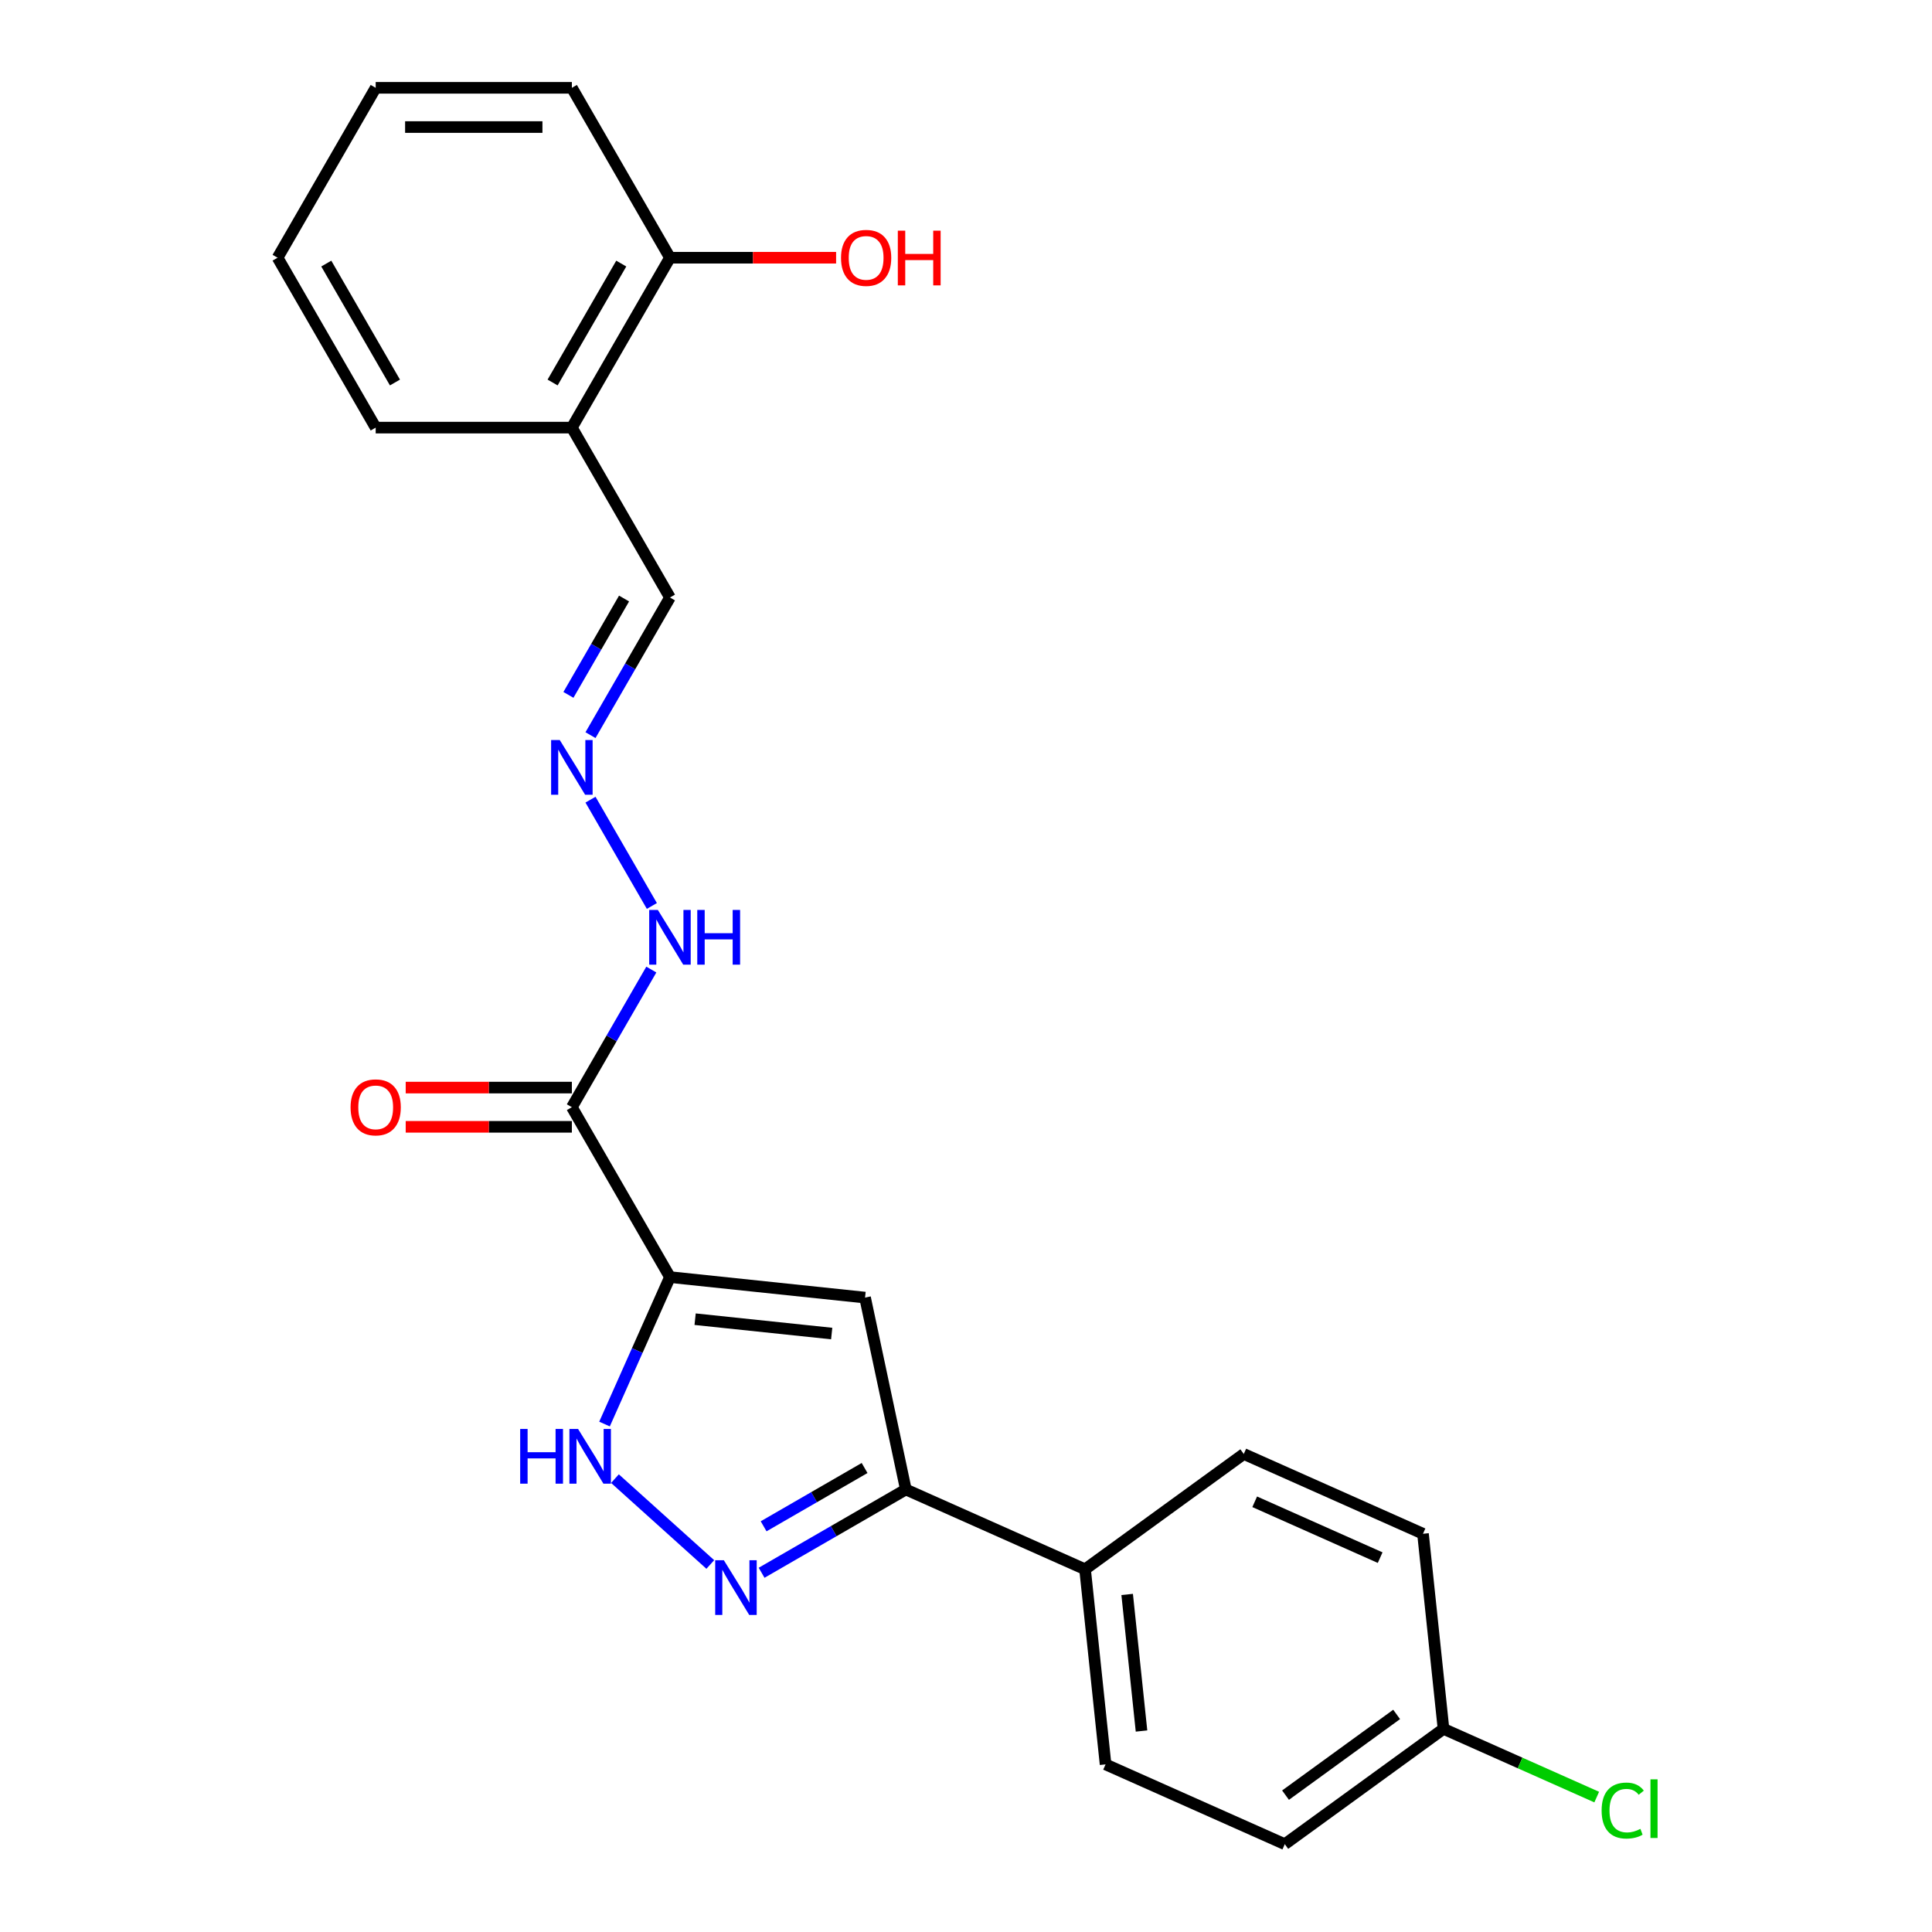<?xml version='1.0' encoding='iso-8859-1'?>
<svg version='1.1' baseProfile='full'
              xmlns='http://www.w3.org/2000/svg'
                      xmlns:rdkit='http://www.rdkit.org/xml'
                      xmlns:xlink='http://www.w3.org/1999/xlink'
                  xml:space='preserve'
width='1000px' height='1000px' viewBox='0 0 1000 1000'>
<!-- END OF HEADER -->
<rect style='opacity:1.0;fill:#FFFFFF;stroke:none' width='1000' height='1000' x='0' y='0'> </rect>
<path class='bond-0' d='M 346.767,661.021 L 447.752,671.635' style='fill:none;fill-rule:evenodd;stroke:#000000;stroke-width:6px;stroke-linecap:butt;stroke-linejoin:miter;stroke-opacity:1' />
<path class='bond-0' d='M 359.792,682.81 L 430.482,690.24' style='fill:none;fill-rule:evenodd;stroke:#000000;stroke-width:6px;stroke-linecap:butt;stroke-linejoin:miter;stroke-opacity:1' />
<path class='bond-2' d='M 346.767,661.021 L 329.834,699.053' style='fill:none;fill-rule:evenodd;stroke:#000000;stroke-width:6px;stroke-linecap:butt;stroke-linejoin:miter;stroke-opacity:1' />
<path class='bond-2' d='M 329.834,699.053 L 312.9,737.085' style='fill:none;fill-rule:evenodd;stroke:#0000FF;stroke-width:6px;stroke-linecap:butt;stroke-linejoin:miter;stroke-opacity:1' />
<path class='bond-3' d='M 346.767,661.021 L 295.996,573.083' style='fill:none;fill-rule:evenodd;stroke:#000000;stroke-width:6px;stroke-linecap:butt;stroke-linejoin:miter;stroke-opacity:1' />
<path class='bond-4' d='M 447.752,671.635 L 468.864,770.958' style='fill:none;fill-rule:evenodd;stroke:#000000;stroke-width:6px;stroke-linecap:butt;stroke-linejoin:miter;stroke-opacity:1' />
<path class='bond-1' d='M 367.648,809.773 L 318.298,765.338' style='fill:none;fill-rule:evenodd;stroke:#0000FF;stroke-width:6px;stroke-linecap:butt;stroke-linejoin:miter;stroke-opacity:1' />
<path class='bond-23' d='M 394.205,814.063 L 431.535,792.51' style='fill:none;fill-rule:evenodd;stroke:#0000FF;stroke-width:6px;stroke-linecap:butt;stroke-linejoin:miter;stroke-opacity:1' />
<path class='bond-23' d='M 431.535,792.51 L 468.864,770.958' style='fill:none;fill-rule:evenodd;stroke:#000000;stroke-width:6px;stroke-linecap:butt;stroke-linejoin:miter;stroke-opacity:1' />
<path class='bond-23' d='M 395.25,790.009 L 421.38,774.923' style='fill:none;fill-rule:evenodd;stroke:#0000FF;stroke-width:6px;stroke-linecap:butt;stroke-linejoin:miter;stroke-opacity:1' />
<path class='bond-23' d='M 421.38,774.923 L 447.511,759.836' style='fill:none;fill-rule:evenodd;stroke:#000000;stroke-width:6px;stroke-linecap:butt;stroke-linejoin:miter;stroke-opacity:1' />
<path class='bond-8' d='M 295.996,573.083 L 316.561,537.463' style='fill:none;fill-rule:evenodd;stroke:#000000;stroke-width:6px;stroke-linecap:butt;stroke-linejoin:miter;stroke-opacity:1' />
<path class='bond-8' d='M 316.561,537.463 L 337.126,501.843' style='fill:none;fill-rule:evenodd;stroke:#0000FF;stroke-width:6px;stroke-linecap:butt;stroke-linejoin:miter;stroke-opacity:1' />
<path class='bond-9' d='M 295.996,562.928 L 252.994,562.928' style='fill:none;fill-rule:evenodd;stroke:#000000;stroke-width:6px;stroke-linecap:butt;stroke-linejoin:miter;stroke-opacity:1' />
<path class='bond-9' d='M 252.994,562.928 L 209.992,562.928' style='fill:none;fill-rule:evenodd;stroke:#FF0000;stroke-width:6px;stroke-linecap:butt;stroke-linejoin:miter;stroke-opacity:1' />
<path class='bond-9' d='M 295.996,583.237 L 252.994,583.237' style='fill:none;fill-rule:evenodd;stroke:#000000;stroke-width:6px;stroke-linecap:butt;stroke-linejoin:miter;stroke-opacity:1' />
<path class='bond-9' d='M 252.994,583.237 L 209.992,583.237' style='fill:none;fill-rule:evenodd;stroke:#FF0000;stroke-width:6px;stroke-linecap:butt;stroke-linejoin:miter;stroke-opacity:1' />
<path class='bond-6' d='M 468.864,770.958 L 561.628,812.259' style='fill:none;fill-rule:evenodd;stroke:#000000;stroke-width:6px;stroke-linecap:butt;stroke-linejoin:miter;stroke-opacity:1' />
<path class='bond-5' d='M 305.637,413.905 L 337.404,468.928' style='fill:none;fill-rule:evenodd;stroke:#0000FF;stroke-width:6px;stroke-linecap:butt;stroke-linejoin:miter;stroke-opacity:1' />
<path class='bond-11' d='M 305.637,380.508 L 326.202,344.888' style='fill:none;fill-rule:evenodd;stroke:#0000FF;stroke-width:6px;stroke-linecap:butt;stroke-linejoin:miter;stroke-opacity:1' />
<path class='bond-11' d='M 326.202,344.888 L 346.767,309.269' style='fill:none;fill-rule:evenodd;stroke:#000000;stroke-width:6px;stroke-linecap:butt;stroke-linejoin:miter;stroke-opacity:1' />
<path class='bond-11' d='M 294.218,359.668 L 308.614,334.734' style='fill:none;fill-rule:evenodd;stroke:#0000FF;stroke-width:6px;stroke-linecap:butt;stroke-linejoin:miter;stroke-opacity:1' />
<path class='bond-11' d='M 308.614,334.734 L 323.01,309.8' style='fill:none;fill-rule:evenodd;stroke:#000000;stroke-width:6px;stroke-linecap:butt;stroke-linejoin:miter;stroke-opacity:1' />
<path class='bond-12' d='M 561.628,812.259 L 572.242,913.245' style='fill:none;fill-rule:evenodd;stroke:#000000;stroke-width:6px;stroke-linecap:butt;stroke-linejoin:miter;stroke-opacity:1' />
<path class='bond-12' d='M 583.417,825.284 L 590.847,895.974' style='fill:none;fill-rule:evenodd;stroke:#000000;stroke-width:6px;stroke-linecap:butt;stroke-linejoin:miter;stroke-opacity:1' />
<path class='bond-13' d='M 561.628,812.259 L 643.777,752.574' style='fill:none;fill-rule:evenodd;stroke:#000000;stroke-width:6px;stroke-linecap:butt;stroke-linejoin:miter;stroke-opacity:1' />
<path class='bond-7' d='M 295.996,221.331 L 346.767,309.269' style='fill:none;fill-rule:evenodd;stroke:#000000;stroke-width:6px;stroke-linecap:butt;stroke-linejoin:miter;stroke-opacity:1' />
<path class='bond-10' d='M 295.996,221.331 L 346.767,133.393' style='fill:none;fill-rule:evenodd;stroke:#000000;stroke-width:6px;stroke-linecap:butt;stroke-linejoin:miter;stroke-opacity:1' />
<path class='bond-10' d='M 286.024,197.986 L 321.563,136.429' style='fill:none;fill-rule:evenodd;stroke:#000000;stroke-width:6px;stroke-linecap:butt;stroke-linejoin:miter;stroke-opacity:1' />
<path class='bond-19' d='M 295.996,221.331 L 194.454,221.331' style='fill:none;fill-rule:evenodd;stroke:#000000;stroke-width:6px;stroke-linecap:butt;stroke-linejoin:miter;stroke-opacity:1' />
<path class='bond-18' d='M 346.767,133.393 L 389.768,133.393' style='fill:none;fill-rule:evenodd;stroke:#000000;stroke-width:6px;stroke-linecap:butt;stroke-linejoin:miter;stroke-opacity:1' />
<path class='bond-18' d='M 389.768,133.393 L 432.77,133.393' style='fill:none;fill-rule:evenodd;stroke:#FF0000;stroke-width:6px;stroke-linecap:butt;stroke-linejoin:miter;stroke-opacity:1' />
<path class='bond-20' d='M 346.767,133.393 L 295.996,45.455' style='fill:none;fill-rule:evenodd;stroke:#000000;stroke-width:6px;stroke-linecap:butt;stroke-linejoin:miter;stroke-opacity:1' />
<path class='bond-16' d='M 572.242,913.245 L 665.005,954.545' style='fill:none;fill-rule:evenodd;stroke:#000000;stroke-width:6px;stroke-linecap:butt;stroke-linejoin:miter;stroke-opacity:1' />
<path class='bond-15' d='M 643.777,752.574 L 736.54,793.875' style='fill:none;fill-rule:evenodd;stroke:#000000;stroke-width:6px;stroke-linecap:butt;stroke-linejoin:miter;stroke-opacity:1' />
<path class='bond-15' d='M 649.431,777.322 L 714.365,806.232' style='fill:none;fill-rule:evenodd;stroke:#000000;stroke-width:6px;stroke-linecap:butt;stroke-linejoin:miter;stroke-opacity:1' />
<path class='bond-14' d='M 747.154,894.861 L 736.54,793.875' style='fill:none;fill-rule:evenodd;stroke:#000000;stroke-width:6px;stroke-linecap:butt;stroke-linejoin:miter;stroke-opacity:1' />
<path class='bond-17' d='M 747.154,894.861 L 786.807,912.515' style='fill:none;fill-rule:evenodd;stroke:#000000;stroke-width:6px;stroke-linecap:butt;stroke-linejoin:miter;stroke-opacity:1' />
<path class='bond-17' d='M 786.807,912.515 L 826.459,930.169' style='fill:none;fill-rule:evenodd;stroke:#00CC00;stroke-width:6px;stroke-linecap:butt;stroke-linejoin:miter;stroke-opacity:1' />
<path class='bond-24' d='M 747.154,894.861 L 665.005,954.545' style='fill:none;fill-rule:evenodd;stroke:#000000;stroke-width:6px;stroke-linecap:butt;stroke-linejoin:miter;stroke-opacity:1' />
<path class='bond-24' d='M 722.895,887.383 L 665.39,929.163' style='fill:none;fill-rule:evenodd;stroke:#000000;stroke-width:6px;stroke-linecap:butt;stroke-linejoin:miter;stroke-opacity:1' />
<path class='bond-21' d='M 194.454,221.331 L 143.683,133.393' style='fill:none;fill-rule:evenodd;stroke:#000000;stroke-width:6px;stroke-linecap:butt;stroke-linejoin:miter;stroke-opacity:1' />
<path class='bond-21' d='M 204.425,197.986 L 168.886,136.429' style='fill:none;fill-rule:evenodd;stroke:#000000;stroke-width:6px;stroke-linecap:butt;stroke-linejoin:miter;stroke-opacity:1' />
<path class='bond-25' d='M 295.996,45.455 L 194.454,45.455' style='fill:none;fill-rule:evenodd;stroke:#000000;stroke-width:6px;stroke-linecap:butt;stroke-linejoin:miter;stroke-opacity:1' />
<path class='bond-25' d='M 280.764,65.763 L 209.685,65.763' style='fill:none;fill-rule:evenodd;stroke:#000000;stroke-width:6px;stroke-linecap:butt;stroke-linejoin:miter;stroke-opacity:1' />
<path class='bond-22' d='M 143.683,133.393 L 194.454,45.455' style='fill:none;fill-rule:evenodd;stroke:#000000;stroke-width:6px;stroke-linecap:butt;stroke-linejoin:miter;stroke-opacity:1' />
<path  class='atom-2' d='M 374.666 807.569
L 383.946 822.569
Q 384.866 824.049, 386.346 826.729
Q 387.826 829.409, 387.906 829.569
L 387.906 807.569
L 391.666 807.569
L 391.666 835.889
L 387.786 835.889
L 377.826 819.489
Q 376.666 817.569, 375.426 815.369
Q 374.226 813.169, 373.866 812.489
L 373.866 835.889
L 370.186 835.889
L 370.186 807.569
L 374.666 807.569
' fill='#0000FF'/>
<path  class='atom-3' d='M 269.246 739.624
L 273.086 739.624
L 273.086 751.664
L 287.566 751.664
L 287.566 739.624
L 291.406 739.624
L 291.406 767.944
L 287.566 767.944
L 287.566 754.864
L 273.086 754.864
L 273.086 767.944
L 269.246 767.944
L 269.246 739.624
' fill='#0000FF'/>
<path  class='atom-3' d='M 299.206 739.624
L 308.486 754.624
Q 309.406 756.104, 310.886 758.784
Q 312.366 761.464, 312.446 761.624
L 312.446 739.624
L 316.206 739.624
L 316.206 767.944
L 312.326 767.944
L 302.366 751.544
Q 301.206 749.624, 299.966 747.424
Q 298.766 745.224, 298.406 744.544
L 298.406 767.944
L 294.726 767.944
L 294.726 739.624
L 299.206 739.624
' fill='#0000FF'/>
<path  class='atom-6' d='M 289.736 383.047
L 299.016 398.047
Q 299.936 399.527, 301.416 402.207
Q 302.896 404.887, 302.976 405.047
L 302.976 383.047
L 306.736 383.047
L 306.736 411.367
L 302.856 411.367
L 292.896 394.967
Q 291.736 393.047, 290.496 390.847
Q 289.296 388.647, 288.936 387.967
L 288.936 411.367
L 285.256 411.367
L 285.256 383.047
L 289.736 383.047
' fill='#0000FF'/>
<path  class='atom-9' d='M 340.507 470.985
L 349.787 485.985
Q 350.707 487.465, 352.187 490.145
Q 353.667 492.825, 353.747 492.985
L 353.747 470.985
L 357.507 470.985
L 357.507 499.305
L 353.627 499.305
L 343.667 482.905
Q 342.507 480.985, 341.267 478.785
Q 340.067 476.585, 339.707 475.905
L 339.707 499.305
L 336.027 499.305
L 336.027 470.985
L 340.507 470.985
' fill='#0000FF'/>
<path  class='atom-9' d='M 360.907 470.985
L 364.747 470.985
L 364.747 483.025
L 379.227 483.025
L 379.227 470.985
L 383.067 470.985
L 383.067 499.305
L 379.227 499.305
L 379.227 486.225
L 364.747 486.225
L 364.747 499.305
L 360.907 499.305
L 360.907 470.985
' fill='#0000FF'/>
<path  class='atom-10' d='M 181.454 573.163
Q 181.454 566.363, 184.814 562.563
Q 188.174 558.763, 194.454 558.763
Q 200.734 558.763, 204.094 562.563
Q 207.454 566.363, 207.454 573.163
Q 207.454 580.043, 204.054 583.963
Q 200.654 587.843, 194.454 587.843
Q 188.214 587.843, 184.814 583.963
Q 181.454 580.083, 181.454 573.163
M 194.454 584.643
Q 198.774 584.643, 201.094 581.763
Q 203.454 578.843, 203.454 573.163
Q 203.454 567.603, 201.094 564.803
Q 198.774 561.963, 194.454 561.963
Q 190.134 561.963, 187.774 564.763
Q 185.454 567.563, 185.454 573.163
Q 185.454 578.883, 187.774 581.763
Q 190.134 584.643, 194.454 584.643
' fill='#FF0000'/>
<path  class='atom-18' d='M 828.997 937.141
Q 828.997 930.101, 832.277 926.421
Q 835.597 922.701, 841.877 922.701
Q 847.717 922.701, 850.837 926.821
L 848.197 928.981
Q 845.917 925.981, 841.877 925.981
Q 837.597 925.981, 835.317 928.861
Q 833.077 931.701, 833.077 937.141
Q 833.077 942.741, 835.397 945.621
Q 837.757 948.501, 842.317 948.501
Q 845.437 948.501, 849.077 946.621
L 850.197 949.621
Q 848.717 950.581, 846.477 951.141
Q 844.237 951.701, 841.757 951.701
Q 835.597 951.701, 832.277 947.941
Q 828.997 944.181, 828.997 937.141
' fill='#00CC00'/>
<path  class='atom-18' d='M 854.277 920.981
L 857.957 920.981
L 857.957 951.341
L 854.277 951.341
L 854.277 920.981
' fill='#00CC00'/>
<path  class='atom-19' d='M 435.309 133.473
Q 435.309 126.673, 438.669 122.873
Q 442.029 119.073, 448.309 119.073
Q 454.589 119.073, 457.949 122.873
Q 461.309 126.673, 461.309 133.473
Q 461.309 140.353, 457.909 144.273
Q 454.509 148.153, 448.309 148.153
Q 442.069 148.153, 438.669 144.273
Q 435.309 140.393, 435.309 133.473
M 448.309 144.953
Q 452.629 144.953, 454.949 142.073
Q 457.309 139.153, 457.309 133.473
Q 457.309 127.913, 454.949 125.113
Q 452.629 122.273, 448.309 122.273
Q 443.989 122.273, 441.629 125.073
Q 439.309 127.873, 439.309 133.473
Q 439.309 139.193, 441.629 142.073
Q 443.989 144.953, 448.309 144.953
' fill='#FF0000'/>
<path  class='atom-19' d='M 464.709 119.393
L 468.549 119.393
L 468.549 131.433
L 483.029 131.433
L 483.029 119.393
L 486.869 119.393
L 486.869 147.713
L 483.029 147.713
L 483.029 134.633
L 468.549 134.633
L 468.549 147.713
L 464.709 147.713
L 464.709 119.393
' fill='#FF0000'/>
</svg>
